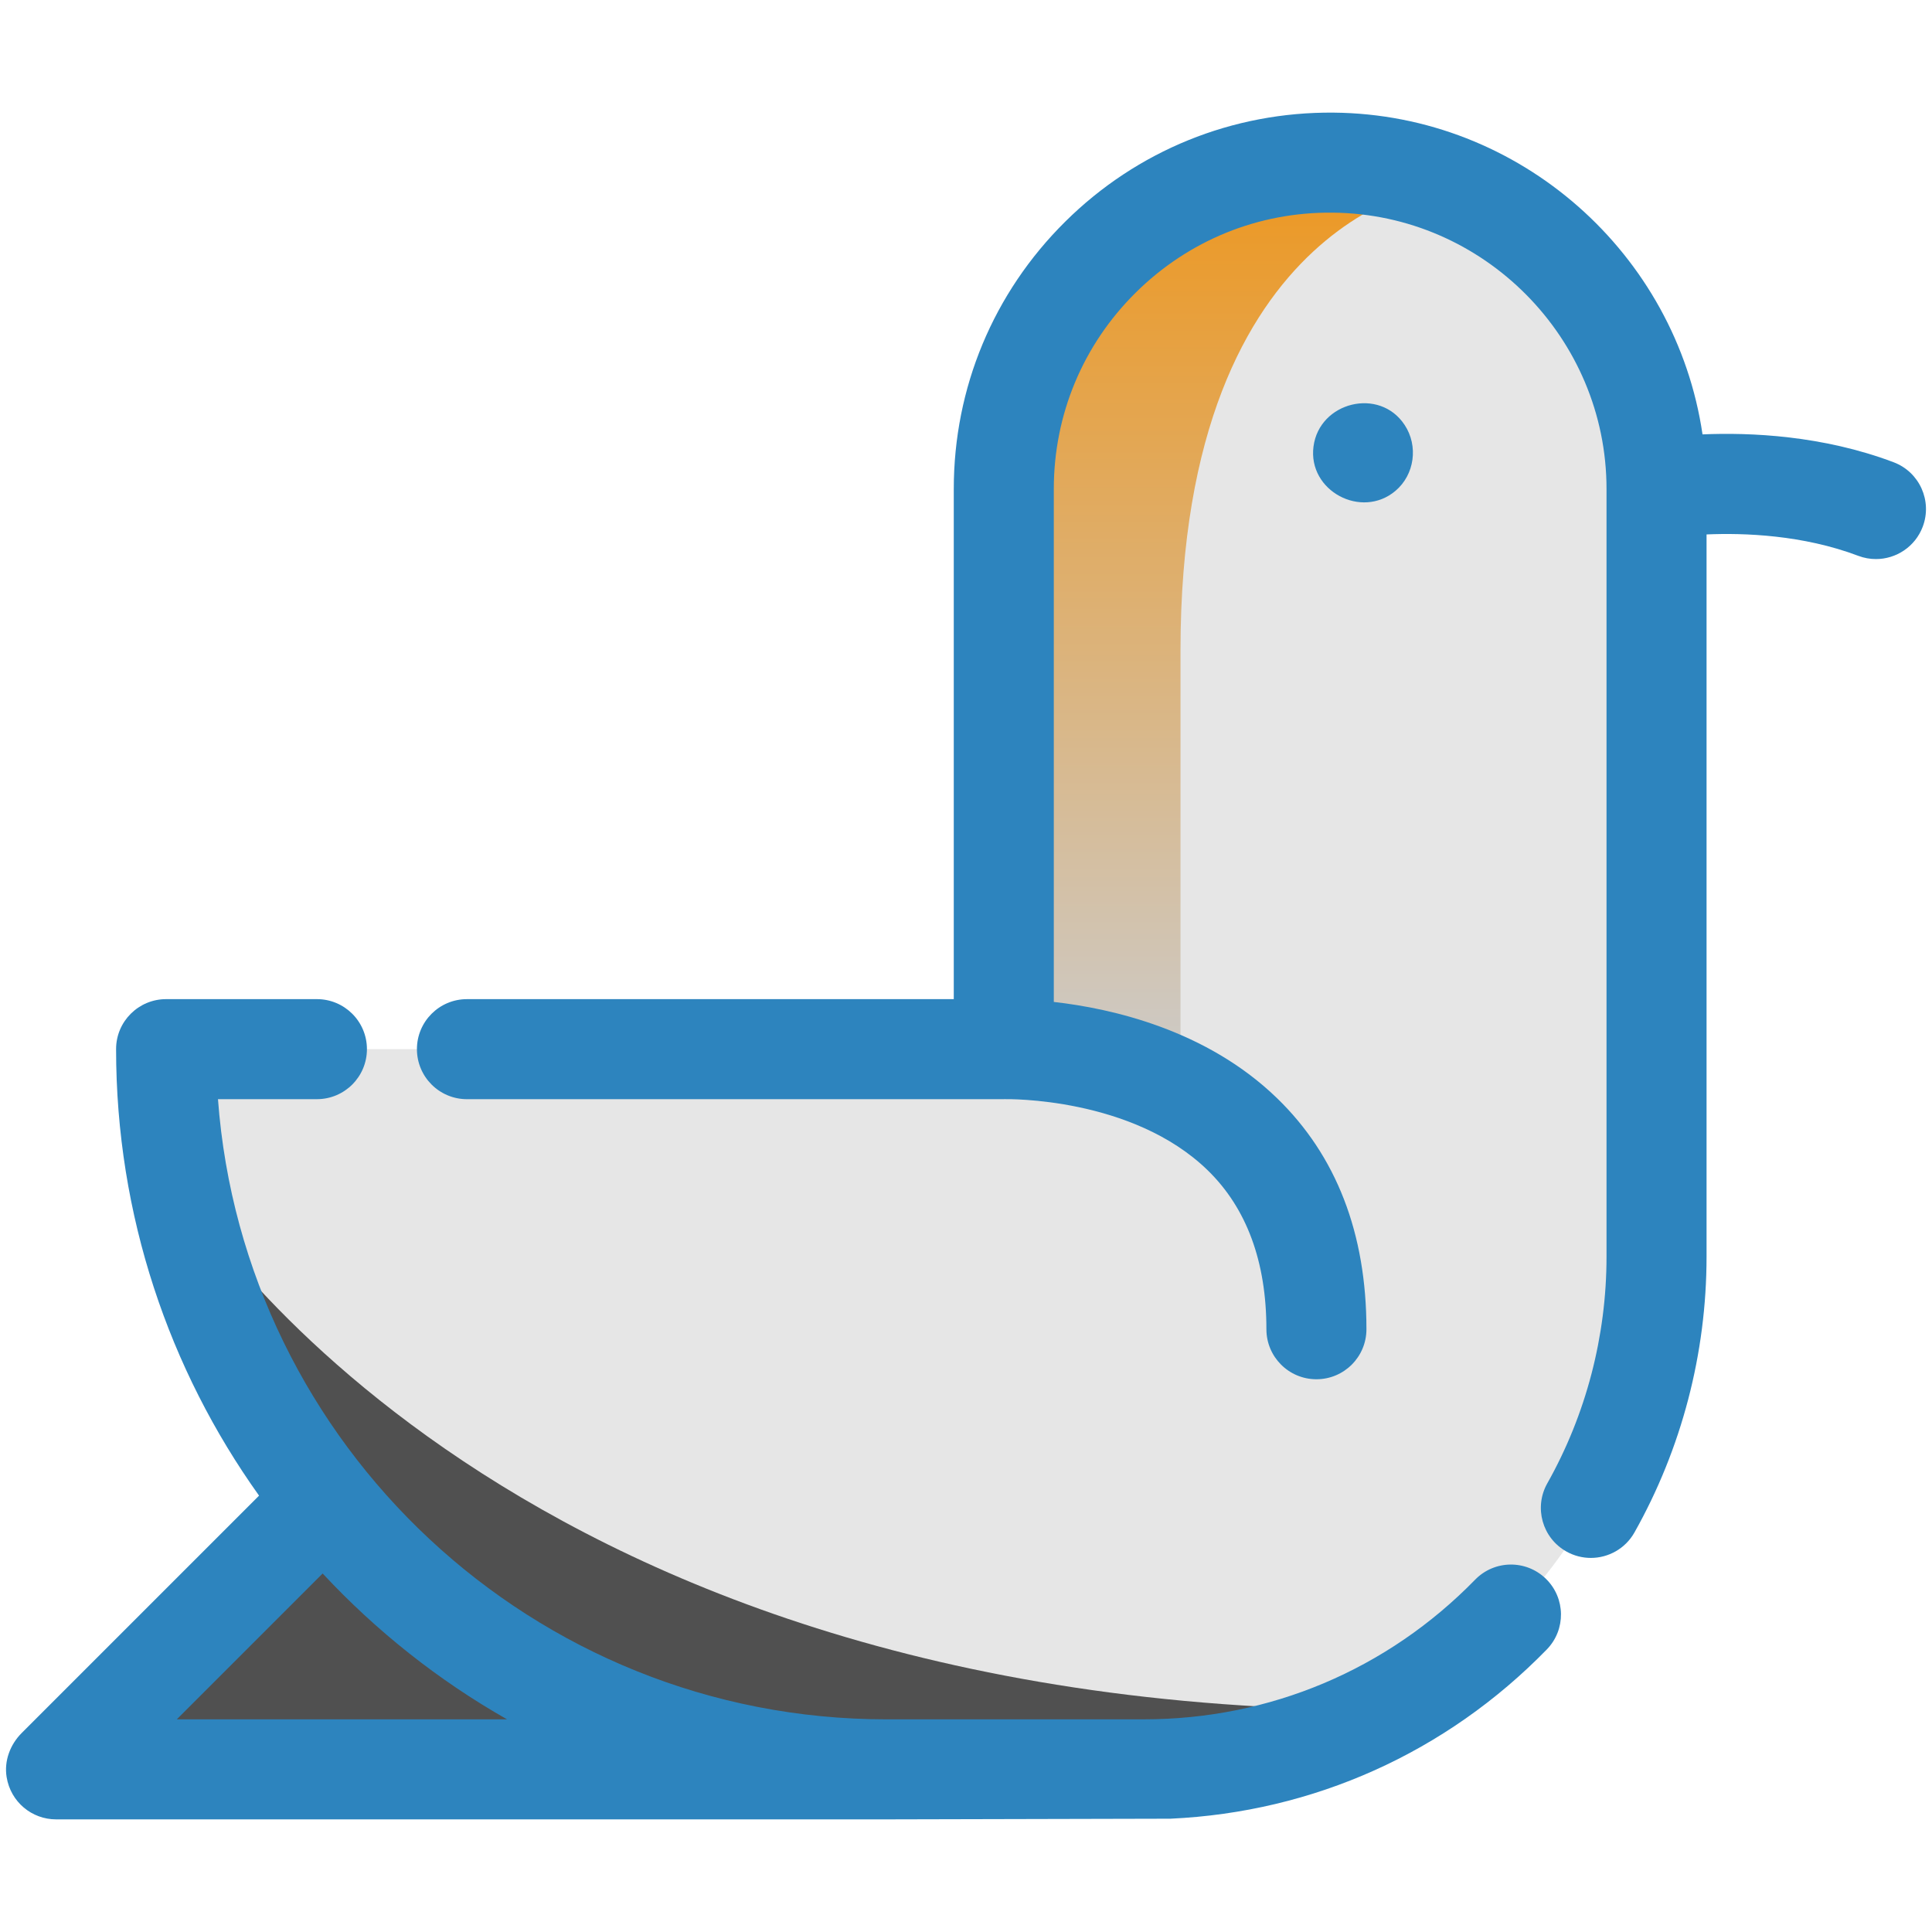 <?xml version="1.0" encoding="UTF-8" standalone="no"?>
<svg
   height="512"
   width="512"
   viewBox="0 0 512 512"
   xmlns="http://www.w3.org/2000/svg">
	<defs>
		<linearGradient id="head-color" x1="0" x2="0" y1="0" y2="1">
			<stop offset="0%" stop-color="#ed9720" />
			<stop offset="100%" stop-color="#cccccc" />
		</linearGradient>
	</defs>
	<g transform="translate(1.596, 29.844) scale(1.62,1.62)">
		<polyline
			fill="#505050"
			points="229.692,295.099 93.877,295.099 137.874,251.102 "
			transform="translate(-85.692,-24.077)" />
		<path
			fill="#e6e6e6"
			d="M 270.002,61.569 V 187.158 c 0,32.15 -18.088,60.067 -44.652,74.14 -11.695,6.207 -25.037,9.72 -39.208,9.72 h -42.144 c -32.532,0 -61.987,-13.189 -83.304,-34.507 -16.244,-16.244 -27.764,-37.212 -32.325,-60.656 -1.44,-7.331 -2.182,-14.902 -2.182,-22.648 H 163.22 V 61.569 c 0,-29.51 23.935,-53.391 53.38,-53.391 h 0.48 c 6.48,0.055 12.688,1.265 18.415,3.436 20.183,7.637 34.507,27.133 34.507,49.955 z"  />
		<g transform="translate(-85.692,-24.077)">
			<path
				fill="url(#head-color)"
				d="m 321.199,35.703 c 0,0 -43.376,4.233 -43.376,76.257 0,72.024 0,72.024 0,72.024 l -43.638,-6.698 h 14.728 v -91.64 c 0,-29.51 23.935,-53.391 53.38,-53.391 h 0.48 c 6.48,0.055 12.688,1.265 18.415,3.436 z"  />
			<path
				fill="#505050"
				d="m 311.041,285.376 c -11.695,6.207 -25.037,9.72 -39.208,9.72 H 229.69 c -32.532,0 -61.987,-13.189 -83.304,-34.507 -16.244,-16.244 -27.764,-37.212 -32.325,-60.656 0,0 50.195,85.443 196.98,85.443 z" />
		</g>

		<path fill="#2d84be" d="m 75.4,161.389 h 87.821 c 0.041,0 0.081,-0.005 0.122,-0.007 0.039,0 0.076,0.003 0.116,0.002 0.199,-0.002 20.77,-0.397 33.132,11.648 6.363,6.201 9.59,14.945 9.59,25.991 0,4.519 3.662,8.182 8.182,8.182 4.52,0 8.182,-3.663 8.182,-8.182 0,-15.682 -4.925,-28.404 -14.636,-37.81 -11.545,-11.182 -27.042,-14.664 -36.506,-15.732 V 61.572 c 0,-12.151 4.752,-23.555 13.384,-32.109 8.632,-8.554 20.09,-13.228 32.226,-13.098 24.707,0.219 44.807,20.499 44.807,45.206 V 187.156 c 0,13.004 -3.35,25.825 -9.689,37.079 -2.217,3.937 -0.824,8.927 3.114,11.144 1.27,0.715 2.648,1.054 4.008,1.054 2.858,0 5.634,-1.5 7.137,-4.168 7.715,-13.699 11.794,-29.297 11.794,-45.108 V 69.003 c 6.199,-0.266 15.776,0.081 24.817,3.5 0.953,0.361 1.932,0.531 2.893,0.531 3.303,0 6.416,-2.016 7.654,-5.29 1.599,-4.226 -0.531,-8.949 -4.758,-10.547 -11.616,-4.394 -23.455,-4.896 -31.265,-4.56 -4.334,-29.471 -29.751,-52.363 -60.367,-52.635 -16.503,-0.139 -32.137,6.189 -43.891,17.839 -11.754,11.65 -18.227,27.181 -18.227,43.73 V 145.024 H 75.401 c -4.519,0 -8.182,3.663 -8.182,8.182 0,4.519 3.662,8.183 8.181,8.183 z" />
		<path fill="#2d84be" d="m 228.796,51.097 c -4.1,-6.239 -13.967,-3.775 -14.912,3.539 -0.935,7.244 7.853,11.924 13.399,7.249 3.154,-2.657 3.775,-7.361 1.513,-10.788 z" />
		<path fill="#2d84be" d="m 190.497,279.093 c 23.375,-1.077 45.092,-10.805 61.548,-27.679 3.156,-3.235 3.091,-8.416 -0.145,-11.571 -3.235,-3.156 -8.417,-3.09 -11.569,0.145 -14.369,14.733 -33.613,22.848 -54.187,22.848 l -42.14,0.003 c -57.7,0 -105.132,-44.807 -109.331,-101.452 h 16.185 c 4.519,0 8.182,-3.663 8.182,-8.182 v 0 c 0,-4.519 -3.663,-8.182 -8.182,-8.182 h -24.67 c -4.51,0 -8.182,3.657 -8.182,8.167 -0.003,27.211 8.666,52.434 23.387,73.055 l -38.826,38.826 c -1.893,1.893 -2.898,4.569 -2.469,7.21 0.663,4.09 4.144,6.922 8.089,6.922 H 144.003 Z m -162.56,-16.253 23.86,-23.86 c 8.754,9.404 18.922,17.473 30.167,23.86 z m 137.399,16.365 h 4.845 c 0.081,0 0.159,-10e-4 0.241,-0.003 h 3.707 z" />
	</g>
</svg>
